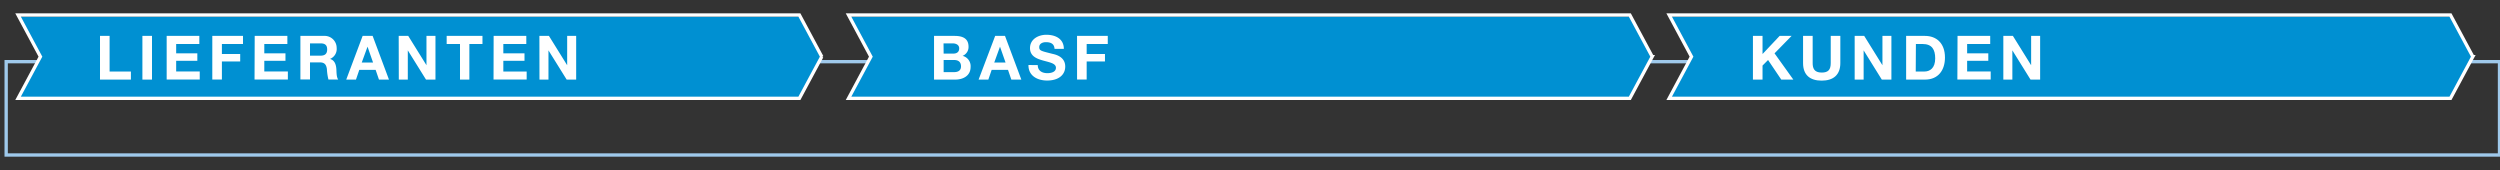 <svg id="DE" xmlns="http://www.w3.org/2000/svg" width="750" height="51" viewBox="0 0 750 51"><rect x="0" y="0" width="750" height="51" fill="#333333" stroke="none"/><defs><style>.cls-3{fill:none}.cls-2{fill:#0090d2}.cls-3{stroke:#fff}.cls-4{fill:#fff}</style></defs><path stroke="#9fc9eb" fill="none" d="M1.85 18.5v28h748v-28h-748z"/><path class="cls-2" d="M741.85 17.5L735.14 5H500.75l6.7 12.5-6.7 12.5h234.39l6.71-12.5z"/><path class="cls-3" d="M741.85 17l-6.71-12.5H500.75l6.7 12.5-6.7 12.5h234.39l6.71-12.5z"/><path class="cls-2" d="M246.53 17.5L239.82 5H5.42l6.71 12.5L5.42 30h234.4l6.71-12.5z"/><path class="cls-3" d="M246.53 17l-6.71-12.5H5.42L12.13 17 5.42 29.5h234.4l6.71-12.5z"/><path class="cls-2" d="M495.66 17.5L488.95 5H254.56l6.7 12.5-6.7 12.5h234.39l6.71-12.5z"/><path class="cls-3" d="M495.66 17l-6.71-12.5H254.56l6.7 12.5-6.7 12.5h234.39l6.71-12.5z"/><path class="cls-4" d="M525.88 10.77h2.88v5.44l5.13-5.44h3.59L532.36 16l5.64 7.88h-3.62L530.42 18l-1.66 1.67v4.22h-2.88zM552.1 18.92c0 3.55-2.1 5.27-5.6 5.27s-5.58-1.69-5.58-5.27v-8.15h2.88v8.15c0 1.44.37 2.85 2.7 2.85 2 0 2.72-.88 2.72-2.85v-8.15h2.88zM556.4 10.77h2.86l5.47 8.8v-8.8h2.69v13.11h-2.88l-5.45-8.77v8.77h-2.69zM571.84 10.77h5.65c3.4 0 6 2.15 6 6.48 0 3.8-2 6.63-6 6.63h-5.65zm2.88 10.69h2.57c1.67 0 3.27-1 3.27-3.93 0-2.64-.94-4.33-3.79-4.33h-2zM587.26 10.77h9.8v2.43h-6.92V16h6.35v2.24h-6.35v3.21h7.07v2.42h-10zM601 10.77h2.87l5.47 8.8v-8.8h2.7v13.11h-2.88l-5.45-8.77v8.77H601z"/><g><path class="cls-4" d="M30 10.77h2.88v10.69h6.39v2.42H30zM42.72 10.77h2.88v13.11h-2.88zM50 10.77h9.8v2.43h-6.95V16h6.35v2.24h-6.35v3.21h7.07v2.42H50zM63.69 10.77h9.21v2.43h-6.33v3h5.49v2.24h-5.49v5.41h-2.88zM76.41 10.77h9.8v2.43h-6.92V16h6.35v2.24h-6.35v3.21h7.07v2.42h-10zM90.12 10.77h7.07a3.61 3.61 0 013.81 3.62 3.21 3.21 0 01-2 3.29c1.42.39 1.82 1.73 1.91 3.07.06.82 0 2.38.55 3.1h-2.93a16 16 0 01-.46-3.14c-.2-1.37-.73-2-2.18-2H93v5.12h-2.88zM93 16.7h3.15c1.31 0 2-.55 2-1.87s-.68-1.82-2-1.82H93zM108.79 10.77h3l4.9 13.11h-3l-1-2.92h-4.9l-1 2.92h-2.92zm-.27 8h3.4L110.26 14zM119.61 10.77h2.86l5.47 8.8v-8.8h2.7v13.11h-2.84l-5.46-8.77v8.77h-2.7zM138 13.2h-4v-2.43h10.74v2.43h-3.93v10.68H138zM148.09 10.77h9.8v2.43H151V16h6.35v2.24H151v3.21h7v2.42h-9.94zM161.82 10.77h2.86l5.47 8.8v-8.8h2.7v13.11H170l-5.46-8.77v8.77h-2.7z"/></g><g><path class="cls-4" d="M280.21 10.77h6.16c2.5 0 4.19.81 4.19 3.25a2.86 2.86 0 01-1.78 2.74 3.18 3.18 0 012.4 3.32c0 2.66-2.25 3.8-4.62 3.8h-6.35zm2.88 5.31H286c1 0 1.76-.46 1.76-1.56s-1-1.51-2-1.51h-2.7zm0 5.56h3.08c1.12 0 2.13-.37 2.13-1.72s-.82-1.92-2.07-1.92h-3.14zM298.55 10.77h2.95l4.9 13.11h-3l-1-2.92h-4.9l-1 2.92h-2.92zm-.28 8h3.4L300 14zM311.33 19.53c0 1.74 1.35 2.42 2.9 2.42 1 0 2.55-.29 2.55-1.63s-2-1.63-3.89-2.17-3.89-1.3-3.89-3.72c0-2.7 2.53-4 4.9-4 2.73 0 5.25 1.2 5.25 4.22h-2.79c-.09-1.56-1.2-2-2.59-2-.92 0-2 .39-2 1.49s.62 1.16 3.91 2c1 .22 3.89.86 3.89 3.82 0 2.4-1.87 4.2-5.45 4.2-2.9 0-5.64-1.43-5.58-4.66zM323.11 10.77h9.22v2.43H326v3h5.49v2.24H326v5.41h-2.88z"/></g></svg>